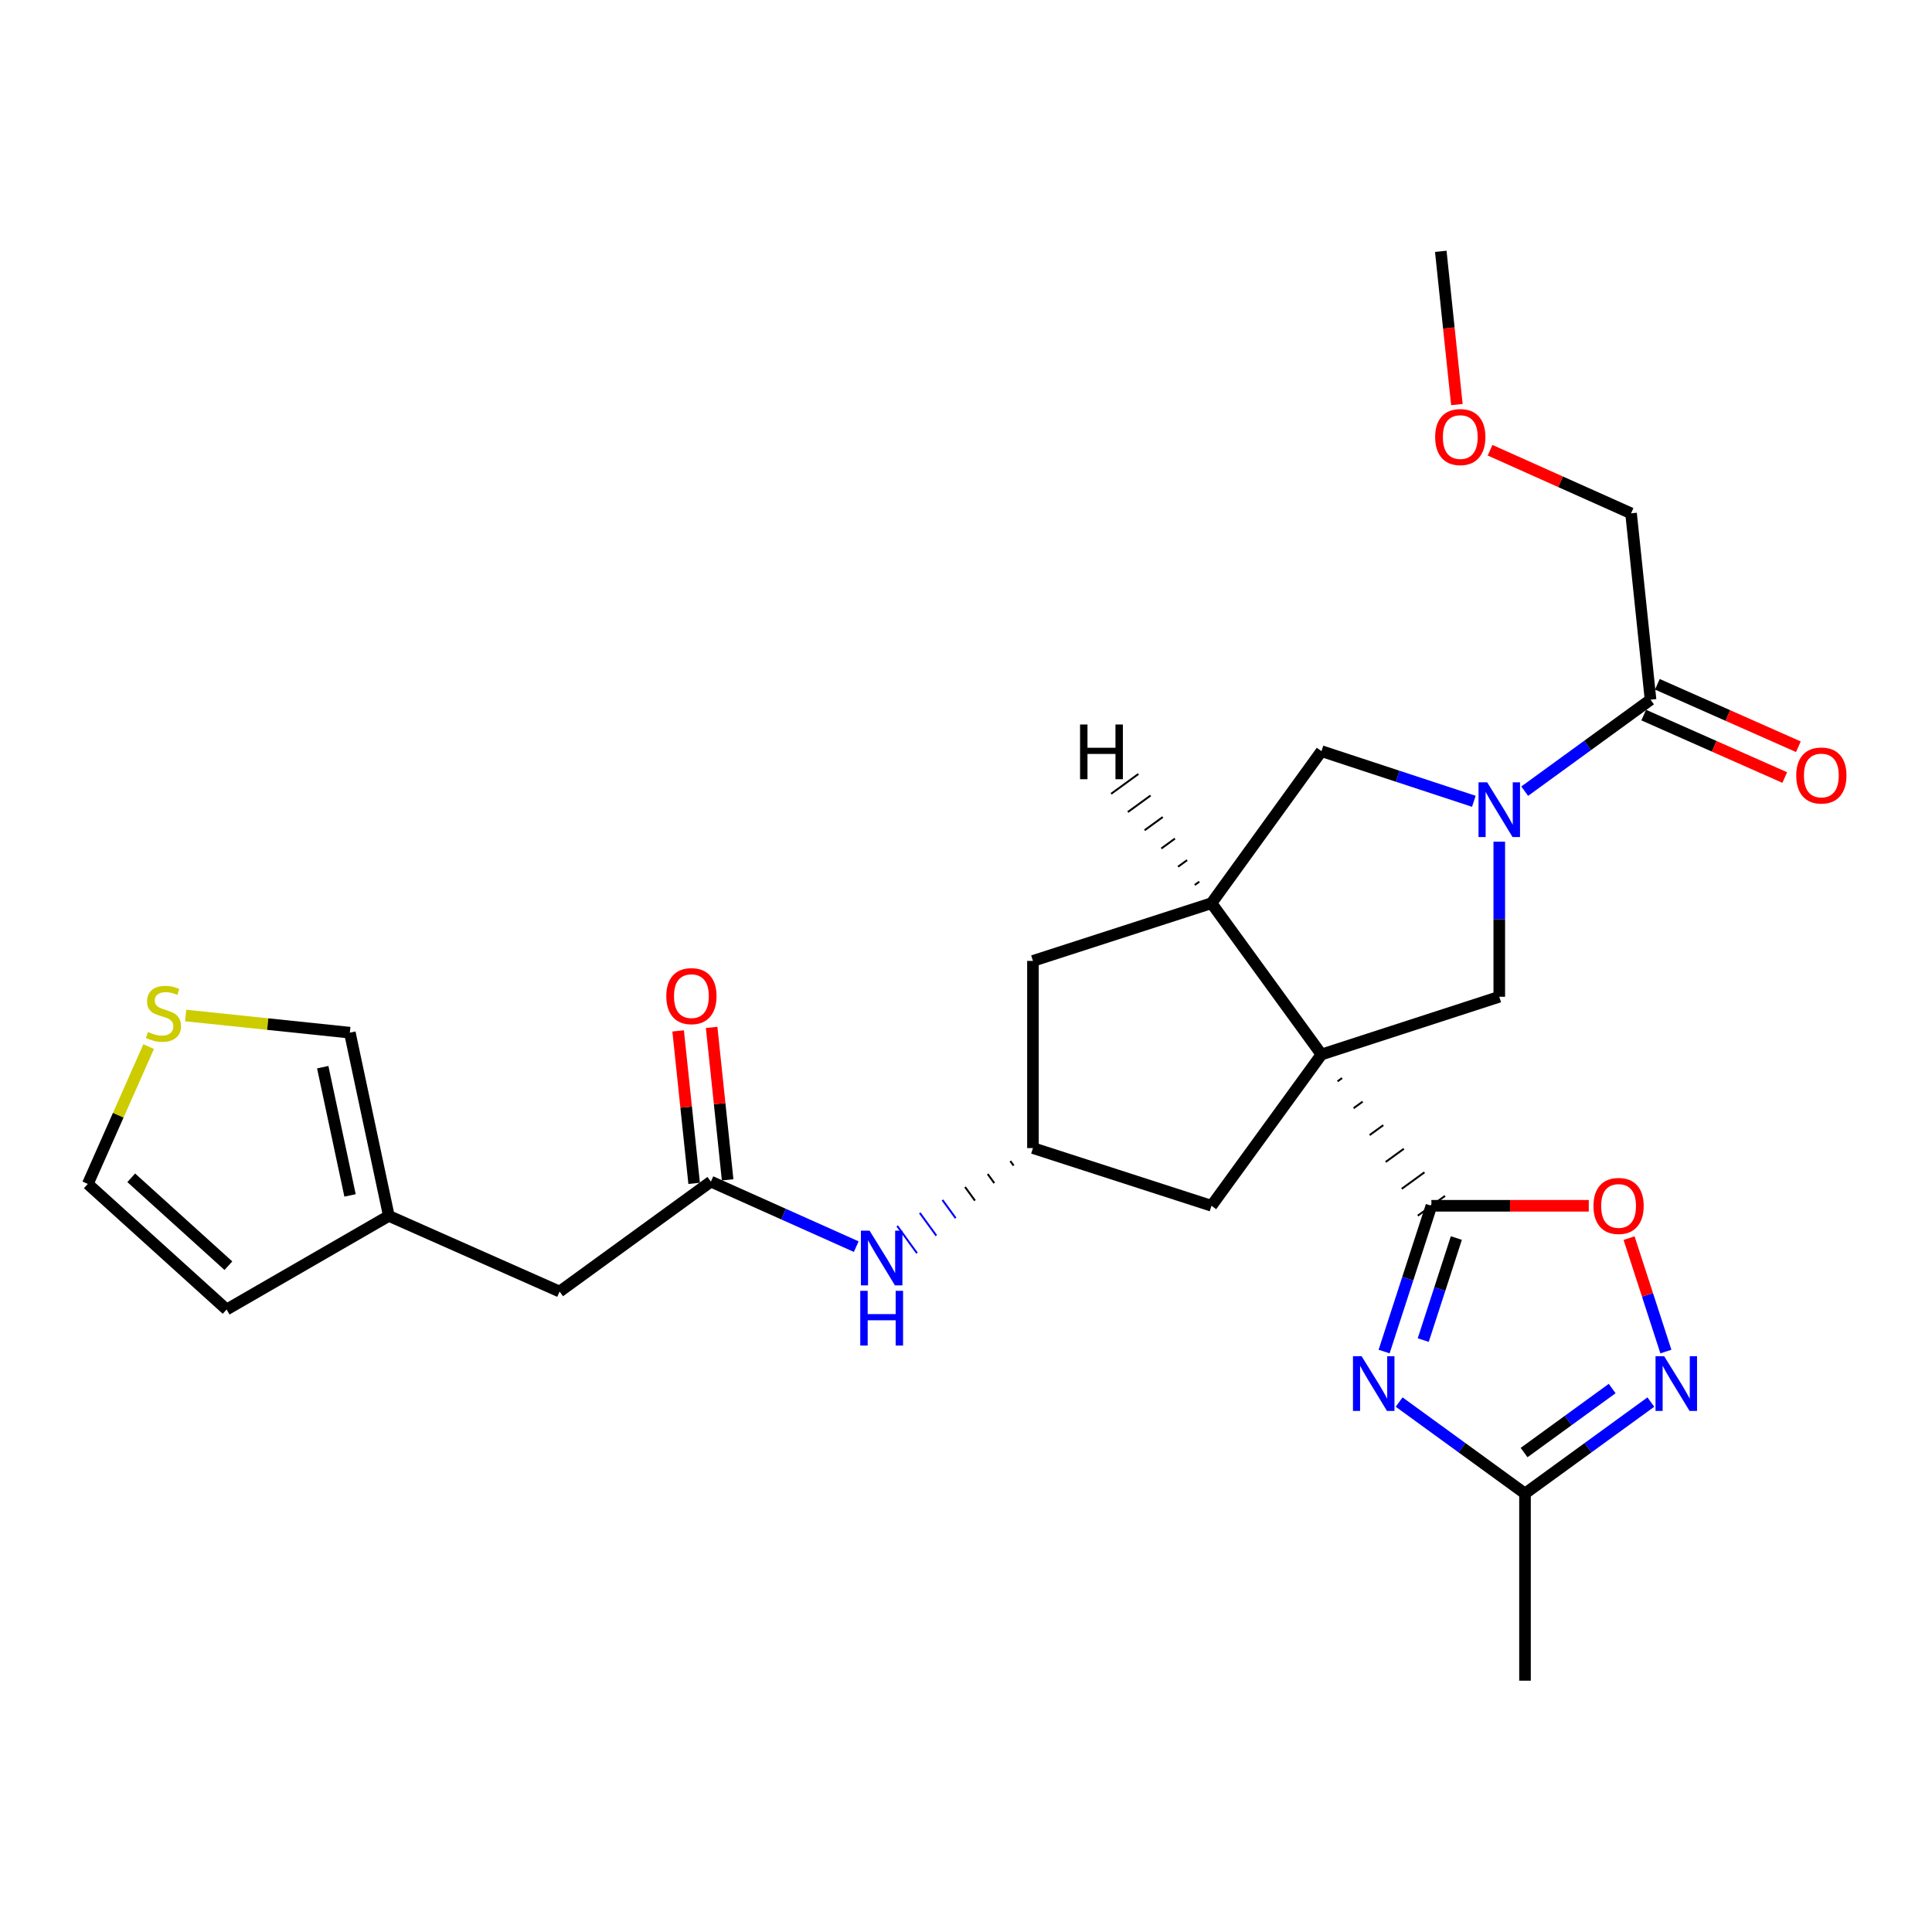 <?xml version='1.0' encoding='iso-8859-1'?>
<svg version='1.1' baseProfile='full'
              xmlns='http://www.w3.org/2000/svg'
                      xmlns:rdkit='http://www.rdkit.org/xml'
                      xmlns:xlink='http://www.w3.org/1999/xlink'
                  xml:space='preserve'
width='1000px' height='1000px' viewBox='0 0 1000 1000'>
<!-- END OF HEADER -->
<rect style='opacity:1.0;fill:#FFFFFF;stroke:none' width='1000' height='1000' x='0' y='0'> </rect>
<path class='bond-0' d='M 692.303,559.706 L 694.653,557.998' style='fill:none;fill-rule:evenodd;stroke:#000000;stroke-width:1.0px;stroke-linecap:butt;stroke-linejoin:miter;stroke-opacity:1' />
<path class='bond-0' d='M 700.611,573.612 L 705.312,570.197' style='fill:none;fill-rule:evenodd;stroke:#000000;stroke-width:1.0px;stroke-linecap:butt;stroke-linejoin:miter;stroke-opacity:1' />
<path class='bond-0' d='M 708.919,587.518 L 715.97,582.395' style='fill:none;fill-rule:evenodd;stroke:#000000;stroke-width:1.0px;stroke-linecap:butt;stroke-linejoin:miter;stroke-opacity:1' />
<path class='bond-0' d='M 717.227,601.424 L 726.629,594.593' style='fill:none;fill-rule:evenodd;stroke:#000000;stroke-width:1.0px;stroke-linecap:butt;stroke-linejoin:miter;stroke-opacity:1' />
<path class='bond-0' d='M 725.535,615.33 L 737.287,606.791' style='fill:none;fill-rule:evenodd;stroke:#000000;stroke-width:1.0px;stroke-linecap:butt;stroke-linejoin:miter;stroke-opacity:1' />
<path class='bond-0' d='M 733.843,629.237 L 747.946,618.99' style='fill:none;fill-rule:evenodd;stroke:#000000;stroke-width:1.0px;stroke-linecap:butt;stroke-linejoin:miter;stroke-opacity:1' />
<path class='bond-3' d='M 683.995,545.8 L 627.067,467.497' style='fill:none;fill-rule:evenodd;stroke:#000000;stroke-width:6px;stroke-linecap:butt;stroke-linejoin:miter;stroke-opacity:1' />
<path class='bond-4' d='M 683.995,545.8 L 776.022,515.922' style='fill:none;fill-rule:evenodd;stroke:#000000;stroke-width:6px;stroke-linecap:butt;stroke-linejoin:miter;stroke-opacity:1' />
<path class='bond-10' d='M 683.995,545.8 L 627.067,624.113' style='fill:none;fill-rule:evenodd;stroke:#000000;stroke-width:6px;stroke-linecap:butt;stroke-linejoin:miter;stroke-opacity:1' />
<path class='bond-1' d='M 740.894,624.113 L 728.654,661.837' style='fill:none;fill-rule:evenodd;stroke:#000000;stroke-width:6px;stroke-linecap:butt;stroke-linejoin:miter;stroke-opacity:1' />
<path class='bond-1' d='M 728.654,661.837 L 716.415,699.561' style='fill:none;fill-rule:evenodd;stroke:#0000FF;stroke-width:6px;stroke-linecap:butt;stroke-linejoin:miter;stroke-opacity:1' />
<path class='bond-1' d='M 753.804,640.81 L 745.236,667.217' style='fill:none;fill-rule:evenodd;stroke:#000000;stroke-width:6px;stroke-linecap:butt;stroke-linejoin:miter;stroke-opacity:1' />
<path class='bond-1' d='M 745.236,667.217 L 736.668,693.624' style='fill:none;fill-rule:evenodd;stroke:#0000FF;stroke-width:6px;stroke-linecap:butt;stroke-linejoin:miter;stroke-opacity:1' />
<path class='bond-6' d='M 740.894,624.113 L 781.623,624.113' style='fill:none;fill-rule:evenodd;stroke:#000000;stroke-width:6px;stroke-linecap:butt;stroke-linejoin:miter;stroke-opacity:1' />
<path class='bond-6' d='M 781.623,624.113 L 822.351,624.113' style='fill:none;fill-rule:evenodd;stroke:#FF0000;stroke-width:6px;stroke-linecap:butt;stroke-linejoin:miter;stroke-opacity:1' />
<path class='bond-7' d='M 724.195,725.704 L 756.767,749.376' style='fill:none;fill-rule:evenodd;stroke:#0000FF;stroke-width:6px;stroke-linecap:butt;stroke-linejoin:miter;stroke-opacity:1' />
<path class='bond-7' d='M 756.767,749.376 L 789.339,773.049' style='fill:none;fill-rule:evenodd;stroke:#000000;stroke-width:6px;stroke-linecap:butt;stroke-linejoin:miter;stroke-opacity:1' />
<path class='bond-2' d='M 776.022,435.663 L 776.022,475.793' style='fill:none;fill-rule:evenodd;stroke:#0000FF;stroke-width:6px;stroke-linecap:butt;stroke-linejoin:miter;stroke-opacity:1' />
<path class='bond-2' d='M 776.022,475.793 L 776.022,515.922' style='fill:none;fill-rule:evenodd;stroke:#000000;stroke-width:6px;stroke-linecap:butt;stroke-linejoin:miter;stroke-opacity:1' />
<path class='bond-9' d='M 789.182,409.513 L 821.748,385.833' style='fill:none;fill-rule:evenodd;stroke:#0000FF;stroke-width:6px;stroke-linecap:butt;stroke-linejoin:miter;stroke-opacity:1' />
<path class='bond-9' d='M 821.748,385.833 L 854.315,362.154' style='fill:none;fill-rule:evenodd;stroke:#000000;stroke-width:6px;stroke-linecap:butt;stroke-linejoin:miter;stroke-opacity:1' />
<path class='bond-28' d='M 762.86,414.751 L 723.427,401.774' style='fill:none;fill-rule:evenodd;stroke:#0000FF;stroke-width:6px;stroke-linecap:butt;stroke-linejoin:miter;stroke-opacity:1' />
<path class='bond-28' d='M 723.427,401.774 L 683.995,388.797' style='fill:none;fill-rule:evenodd;stroke:#000000;stroke-width:6px;stroke-linecap:butt;stroke-linejoin:miter;stroke-opacity:1' />
<path class='bond-8' d='M 627.067,467.497 L 683.995,388.797' style='fill:none;fill-rule:evenodd;stroke:#000000;stroke-width:6px;stroke-linecap:butt;stroke-linejoin:miter;stroke-opacity:1' />
<path class='bond-15' d='M 627.067,467.497 L 534.653,497.366' style='fill:none;fill-rule:evenodd;stroke:#000000;stroke-width:6px;stroke-linecap:butt;stroke-linejoin:miter;stroke-opacity:1' />
<path class='bond-31' d='M 620.759,456.35 L 618.409,458.059' style='fill:none;fill-rule:evenodd;stroke:#000000;stroke-width:1.0px;stroke-linecap:butt;stroke-linejoin:miter;stroke-opacity:1' />
<path class='bond-31' d='M 614.452,445.203 L 609.752,448.62' style='fill:none;fill-rule:evenodd;stroke:#000000;stroke-width:1.0px;stroke-linecap:butt;stroke-linejoin:miter;stroke-opacity:1' />
<path class='bond-31' d='M 608.145,434.056 L 601.094,439.182' style='fill:none;fill-rule:evenodd;stroke:#000000;stroke-width:1.0px;stroke-linecap:butt;stroke-linejoin:miter;stroke-opacity:1' />
<path class='bond-31' d='M 601.838,422.909 L 592.437,429.743' style='fill:none;fill-rule:evenodd;stroke:#000000;stroke-width:1.0px;stroke-linecap:butt;stroke-linejoin:miter;stroke-opacity:1' />
<path class='bond-31' d='M 595.53,411.762 L 583.78,420.304' style='fill:none;fill-rule:evenodd;stroke:#000000;stroke-width:1.0px;stroke-linecap:butt;stroke-linejoin:miter;stroke-opacity:1' />
<path class='bond-31' d='M 589.223,400.615 L 575.122,410.866' style='fill:none;fill-rule:evenodd;stroke:#000000;stroke-width:1.0px;stroke-linecap:butt;stroke-linejoin:miter;stroke-opacity:1' />
<path class='bond-5' d='M 862.261,699.561 L 852.734,670.208' style='fill:none;fill-rule:evenodd;stroke:#0000FF;stroke-width:6px;stroke-linecap:butt;stroke-linejoin:miter;stroke-opacity:1' />
<path class='bond-5' d='M 852.734,670.208 L 843.207,640.856' style='fill:none;fill-rule:evenodd;stroke:#FF0000;stroke-width:6px;stroke-linecap:butt;stroke-linejoin:miter;stroke-opacity:1' />
<path class='bond-29' d='M 854.482,725.704 L 821.91,749.376' style='fill:none;fill-rule:evenodd;stroke:#0000FF;stroke-width:6px;stroke-linecap:butt;stroke-linejoin:miter;stroke-opacity:1' />
<path class='bond-29' d='M 821.91,749.376 L 789.339,773.049' style='fill:none;fill-rule:evenodd;stroke:#000000;stroke-width:6px;stroke-linecap:butt;stroke-linejoin:miter;stroke-opacity:1' />
<path class='bond-29' d='M 834.461,718.704 L 811.661,735.274' style='fill:none;fill-rule:evenodd;stroke:#0000FF;stroke-width:6px;stroke-linecap:butt;stroke-linejoin:miter;stroke-opacity:1' />
<path class='bond-29' d='M 811.661,735.274 L 788.861,751.845' style='fill:none;fill-rule:evenodd;stroke:#000000;stroke-width:6px;stroke-linecap:butt;stroke-linejoin:miter;stroke-opacity:1' />
<path class='bond-24' d='M 789.339,773.049 L 789.339,869.918' style='fill:none;fill-rule:evenodd;stroke:#000000;stroke-width:6px;stroke-linecap:butt;stroke-linejoin:miter;stroke-opacity:1' />
<path class='bond-19' d='M 850.785,370.124 L 887.284,386.288' style='fill:none;fill-rule:evenodd;stroke:#000000;stroke-width:6px;stroke-linecap:butt;stroke-linejoin:miter;stroke-opacity:1' />
<path class='bond-19' d='M 887.284,386.288 L 923.782,402.452' style='fill:none;fill-rule:evenodd;stroke:#FF0000;stroke-width:6px;stroke-linecap:butt;stroke-linejoin:miter;stroke-opacity:1' />
<path class='bond-19' d='M 857.845,354.184 L 894.343,370.348' style='fill:none;fill-rule:evenodd;stroke:#000000;stroke-width:6px;stroke-linecap:butt;stroke-linejoin:miter;stroke-opacity:1' />
<path class='bond-19' d='M 894.343,370.348 L 930.841,386.512' style='fill:none;fill-rule:evenodd;stroke:#FF0000;stroke-width:6px;stroke-linecap:butt;stroke-linejoin:miter;stroke-opacity:1' />
<path class='bond-23' d='M 854.315,362.154 L 844.233,265.701' style='fill:none;fill-rule:evenodd;stroke:#000000;stroke-width:6px;stroke-linecap:butt;stroke-linejoin:miter;stroke-opacity:1' />
<path class='bond-12' d='M 627.067,624.113 L 534.653,594.245' style='fill:none;fill-rule:evenodd;stroke:#000000;stroke-width:6px;stroke-linecap:butt;stroke-linejoin:miter;stroke-opacity:1' />
<path class='bond-11' d='M 367.955,611.6 L 405.572,628.428' style='fill:none;fill-rule:evenodd;stroke:#000000;stroke-width:6px;stroke-linecap:butt;stroke-linejoin:miter;stroke-opacity:1' />
<path class='bond-11' d='M 405.572,628.428 L 443.189,645.256' style='fill:none;fill-rule:evenodd;stroke:#0000FF;stroke-width:6px;stroke-linecap:butt;stroke-linejoin:miter;stroke-opacity:1' />
<path class='bond-21' d='M 376.624,610.69 L 372.484,571.236' style='fill:none;fill-rule:evenodd;stroke:#000000;stroke-width:6px;stroke-linecap:butt;stroke-linejoin:miter;stroke-opacity:1' />
<path class='bond-21' d='M 372.484,571.236 L 368.344,531.781' style='fill:none;fill-rule:evenodd;stroke:#FF0000;stroke-width:6px;stroke-linecap:butt;stroke-linejoin:miter;stroke-opacity:1' />
<path class='bond-21' d='M 359.286,612.51 L 355.146,573.055' style='fill:none;fill-rule:evenodd;stroke:#000000;stroke-width:6px;stroke-linecap:butt;stroke-linejoin:miter;stroke-opacity:1' />
<path class='bond-21' d='M 355.146,573.055 L 351.006,533.6' style='fill:none;fill-rule:evenodd;stroke:#FF0000;stroke-width:6px;stroke-linecap:butt;stroke-linejoin:miter;stroke-opacity:1' />
<path class='bond-22' d='M 367.955,611.6 L 289.652,668.509' style='fill:none;fill-rule:evenodd;stroke:#000000;stroke-width:6px;stroke-linecap:butt;stroke-linejoin:miter;stroke-opacity:1' />
<path class='bond-13' d='M 522.941,600.959 L 524.649,603.309' style='fill:none;fill-rule:evenodd;stroke:#000000;stroke-width:1.0px;stroke-linecap:butt;stroke-linejoin:miter;stroke-opacity:1' />
<path class='bond-13' d='M 511.23,607.673 L 514.646,612.374' style='fill:none;fill-rule:evenodd;stroke:#000000;stroke-width:1.0px;stroke-linecap:butt;stroke-linejoin:miter;stroke-opacity:1' />
<path class='bond-13' d='M 499.519,614.387 L 504.643,621.439' style='fill:none;fill-rule:evenodd;stroke:#000000;stroke-width:1.0px;stroke-linecap:butt;stroke-linejoin:miter;stroke-opacity:1' />
<path class='bond-13' d='M 487.808,621.101 L 494.64,630.503' style='fill:none;fill-rule:evenodd;stroke:#0000FF;stroke-width:1.0px;stroke-linecap:butt;stroke-linejoin:miter;stroke-opacity:1' />
<path class='bond-13' d='M 476.097,627.816 L 484.637,639.568' style='fill:none;fill-rule:evenodd;stroke:#0000FF;stroke-width:1.0px;stroke-linecap:butt;stroke-linejoin:miter;stroke-opacity:1' />
<path class='bond-13' d='M 464.385,634.53 L 474.633,648.633' style='fill:none;fill-rule:evenodd;stroke:#0000FF;stroke-width:1.0px;stroke-linecap:butt;stroke-linejoin:miter;stroke-opacity:1' />
<path class='bond-27' d='M 534.653,594.245 L 534.653,497.366' style='fill:none;fill-rule:evenodd;stroke:#000000;stroke-width:6px;stroke-linecap:butt;stroke-linejoin:miter;stroke-opacity:1' />
<path class='bond-14' d='M 96.106,525.628 L 138.59,530.068' style='fill:none;fill-rule:evenodd;stroke:#CCCC00;stroke-width:6px;stroke-linecap:butt;stroke-linejoin:miter;stroke-opacity:1' />
<path class='bond-14' d='M 138.59,530.068 L 181.073,534.508' style='fill:none;fill-rule:evenodd;stroke:#000000;stroke-width:6px;stroke-linecap:butt;stroke-linejoin:miter;stroke-opacity:1' />
<path class='bond-30' d='M 76.94,541.722 L 61.197,577.261' style='fill:none;fill-rule:evenodd;stroke:#CCCC00;stroke-width:6px;stroke-linecap:butt;stroke-linejoin:miter;stroke-opacity:1' />
<path class='bond-30' d='M 61.197,577.261 L 45.455,612.801' style='fill:none;fill-rule:evenodd;stroke:#000000;stroke-width:6px;stroke-linecap:butt;stroke-linejoin:miter;stroke-opacity:1' />
<path class='bond-16' d='M 201.257,629.343 L 289.652,668.509' style='fill:none;fill-rule:evenodd;stroke:#000000;stroke-width:6px;stroke-linecap:butt;stroke-linejoin:miter;stroke-opacity:1' />
<path class='bond-17' d='M 201.257,629.343 L 181.073,534.508' style='fill:none;fill-rule:evenodd;stroke:#000000;stroke-width:6px;stroke-linecap:butt;stroke-linejoin:miter;stroke-opacity:1' />
<path class='bond-17' d='M 181.178,618.747 L 167.05,552.362' style='fill:none;fill-rule:evenodd;stroke:#000000;stroke-width:6px;stroke-linecap:butt;stroke-linejoin:miter;stroke-opacity:1' />
<path class='bond-20' d='M 201.257,629.343 L 117.298,677.797' style='fill:none;fill-rule:evenodd;stroke:#000000;stroke-width:6px;stroke-linecap:butt;stroke-linejoin:miter;stroke-opacity:1' />
<path class='bond-18' d='M 45.455,612.801 L 117.298,677.797' style='fill:none;fill-rule:evenodd;stroke:#000000;stroke-width:6px;stroke-linecap:butt;stroke-linejoin:miter;stroke-opacity:1' />
<path class='bond-18' d='M 67.927,609.623 L 118.217,655.12' style='fill:none;fill-rule:evenodd;stroke:#000000;stroke-width:6px;stroke-linecap:butt;stroke-linejoin:miter;stroke-opacity:1' />
<path class='bond-25' d='M 844.233,265.701 L 807.746,249.37' style='fill:none;fill-rule:evenodd;stroke:#000000;stroke-width:6px;stroke-linecap:butt;stroke-linejoin:miter;stroke-opacity:1' />
<path class='bond-25' d='M 807.746,249.37 L 771.259,233.04' style='fill:none;fill-rule:evenodd;stroke:#FF0000;stroke-width:6px;stroke-linecap:butt;stroke-linejoin:miter;stroke-opacity:1' />
<path class='bond-26' d='M 754.08,209.403 L 749.913,169.743' style='fill:none;fill-rule:evenodd;stroke:#FF0000;stroke-width:6px;stroke-linecap:butt;stroke-linejoin:miter;stroke-opacity:1' />
<path class='bond-26' d='M 749.913,169.743 L 745.746,130.082' style='fill:none;fill-rule:evenodd;stroke:#000000;stroke-width:6px;stroke-linecap:butt;stroke-linejoin:miter;stroke-opacity:1' />
<path  class='atom-2' d='M 704.775 701.98
L 714.055 716.98
Q 714.975 718.46, 716.455 721.14
Q 717.935 723.82, 718.015 723.98
L 718.015 701.98
L 721.775 701.98
L 721.775 730.3
L 717.895 730.3
L 707.935 713.9
Q 706.775 711.98, 705.535 709.78
Q 704.335 707.58, 703.975 706.9
L 703.975 730.3
L 700.295 730.3
L 700.295 701.98
L 704.775 701.98
' fill='#0000FF'/>
<path  class='atom-3' d='M 769.762 404.922
L 779.042 419.922
Q 779.962 421.402, 781.442 424.082
Q 782.922 426.762, 783.002 426.922
L 783.002 404.922
L 786.762 404.922
L 786.762 433.242
L 782.882 433.242
L 772.922 416.842
Q 771.762 414.922, 770.522 412.722
Q 769.322 410.522, 768.962 409.842
L 768.962 433.242
L 765.282 433.242
L 765.282 404.922
L 769.762 404.922
' fill='#0000FF'/>
<path  class='atom-6' d='M 861.382 701.98
L 870.662 716.98
Q 871.582 718.46, 873.062 721.14
Q 874.542 723.82, 874.622 723.98
L 874.622 701.98
L 878.382 701.98
L 878.382 730.3
L 874.502 730.3
L 864.542 713.9
Q 863.382 711.98, 862.142 709.78
Q 860.942 707.58, 860.582 706.9
L 860.582 730.3
L 856.902 730.3
L 856.902 701.98
L 861.382 701.98
' fill='#0000FF'/>
<path  class='atom-7' d='M 824.773 624.193
Q 824.773 617.393, 828.133 613.593
Q 831.493 609.793, 837.773 609.793
Q 844.053 609.793, 847.413 613.593
Q 850.773 617.393, 850.773 624.193
Q 850.773 631.073, 847.373 634.993
Q 843.973 638.873, 837.773 638.873
Q 831.533 638.873, 828.133 634.993
Q 824.773 631.113, 824.773 624.193
M 837.773 635.673
Q 842.093 635.673, 844.413 632.793
Q 846.773 629.873, 846.773 624.193
Q 846.773 618.633, 844.413 615.833
Q 842.093 612.993, 837.773 612.993
Q 833.453 612.993, 831.093 615.793
Q 828.773 618.593, 828.773 624.193
Q 828.773 629.913, 831.093 632.793
Q 833.453 635.673, 837.773 635.673
' fill='#FF0000'/>
<path  class='atom-14' d='M 450.09 636.984
L 459.37 651.984
Q 460.29 653.464, 461.77 656.144
Q 463.25 658.824, 463.33 658.984
L 463.33 636.984
L 467.09 636.984
L 467.09 665.304
L 463.21 665.304
L 453.25 648.904
Q 452.09 646.984, 450.85 644.784
Q 449.65 642.584, 449.29 641.904
L 449.29 665.304
L 445.61 665.304
L 445.61 636.984
L 450.09 636.984
' fill='#0000FF'/>
<path  class='atom-14' d='M 445.27 668.136
L 449.11 668.136
L 449.11 680.176
L 463.59 680.176
L 463.59 668.136
L 467.43 668.136
L 467.43 696.456
L 463.59 696.456
L 463.59 683.376
L 449.11 683.376
L 449.11 696.456
L 445.27 696.456
L 445.27 668.136
' fill='#0000FF'/>
<path  class='atom-15' d='M 76.601 534.146
Q 76.921 534.266, 78.241 534.826
Q 79.561 535.386, 81.001 535.746
Q 82.481 536.066, 83.921 536.066
Q 86.601 536.066, 88.161 534.786
Q 89.721 533.466, 89.721 531.186
Q 89.721 529.626, 88.921 528.666
Q 88.161 527.706, 86.961 527.186
Q 85.761 526.666, 83.761 526.066
Q 81.241 525.306, 79.721 524.586
Q 78.241 523.866, 77.161 522.346
Q 76.121 520.826, 76.121 518.266
Q 76.121 514.706, 78.521 512.506
Q 80.961 510.306, 85.761 510.306
Q 89.041 510.306, 92.761 511.866
L 91.841 514.946
Q 88.441 513.546, 85.881 513.546
Q 83.121 513.546, 81.601 514.706
Q 80.081 515.826, 80.121 517.786
Q 80.121 519.306, 80.881 520.226
Q 81.681 521.146, 82.801 521.666
Q 83.961 522.186, 85.881 522.786
Q 88.441 523.586, 89.961 524.386
Q 91.481 525.186, 92.561 526.826
Q 93.681 528.426, 93.681 531.186
Q 93.681 535.106, 91.041 537.226
Q 88.441 539.306, 84.081 539.306
Q 81.561 539.306, 79.641 538.746
Q 77.761 538.226, 75.521 537.306
L 76.601 534.146
' fill='#CCCC00'/>
<path  class='atom-20' d='M 929.729 401.39
Q 929.729 394.59, 933.089 390.79
Q 936.449 386.99, 942.729 386.99
Q 949.009 386.99, 952.369 390.79
Q 955.729 394.59, 955.729 401.39
Q 955.729 408.27, 952.329 412.19
Q 948.929 416.07, 942.729 416.07
Q 936.489 416.07, 933.089 412.19
Q 929.729 408.31, 929.729 401.39
M 942.729 412.87
Q 947.049 412.87, 949.369 409.99
Q 951.729 407.07, 951.729 401.39
Q 951.729 395.83, 949.369 393.03
Q 947.049 390.19, 942.729 390.19
Q 938.409 390.19, 936.049 392.99
Q 933.729 395.79, 933.729 401.39
Q 933.729 407.11, 936.049 409.99
Q 938.409 412.87, 942.729 412.87
' fill='#FF0000'/>
<path  class='atom-22' d='M 344.873 515.595
Q 344.873 508.795, 348.233 504.995
Q 351.593 501.195, 357.873 501.195
Q 364.153 501.195, 367.513 504.995
Q 370.873 508.795, 370.873 515.595
Q 370.873 522.475, 367.473 526.395
Q 364.073 530.275, 357.873 530.275
Q 351.633 530.275, 348.233 526.395
Q 344.873 522.515, 344.873 515.595
M 357.873 527.075
Q 362.193 527.075, 364.513 524.195
Q 366.873 521.275, 366.873 515.595
Q 366.873 510.035, 364.513 507.235
Q 362.193 504.395, 357.873 504.395
Q 353.553 504.395, 351.193 507.195
Q 348.873 509.995, 348.873 515.595
Q 348.873 521.315, 351.193 524.195
Q 353.553 527.075, 357.873 527.075
' fill='#FF0000'/>
<path  class='atom-26' d='M 742.838 226.218
Q 742.838 219.418, 746.198 215.618
Q 749.558 211.818, 755.838 211.818
Q 762.118 211.818, 765.478 215.618
Q 768.838 219.418, 768.838 226.218
Q 768.838 233.098, 765.438 237.018
Q 762.038 240.898, 755.838 240.898
Q 749.598 240.898, 746.198 237.018
Q 742.838 233.138, 742.838 226.218
M 755.838 237.698
Q 760.158 237.698, 762.478 234.818
Q 764.838 231.898, 764.838 226.218
Q 764.838 220.658, 762.478 217.858
Q 760.158 215.018, 755.838 215.018
Q 751.518 215.018, 749.158 217.818
Q 746.838 220.618, 746.838 226.218
Q 746.838 231.938, 749.158 234.818
Q 751.518 237.698, 755.838 237.698
' fill='#FF0000'/>
<path  class='atom-28' d='M 559.039 374.999
L 562.879 374.999
L 562.879 387.039
L 577.359 387.039
L 577.359 374.999
L 581.199 374.999
L 581.199 403.319
L 577.359 403.319
L 577.359 390.239
L 562.879 390.239
L 562.879 403.319
L 559.039 403.319
L 559.039 374.999
' fill='#000000'/>
</svg>
